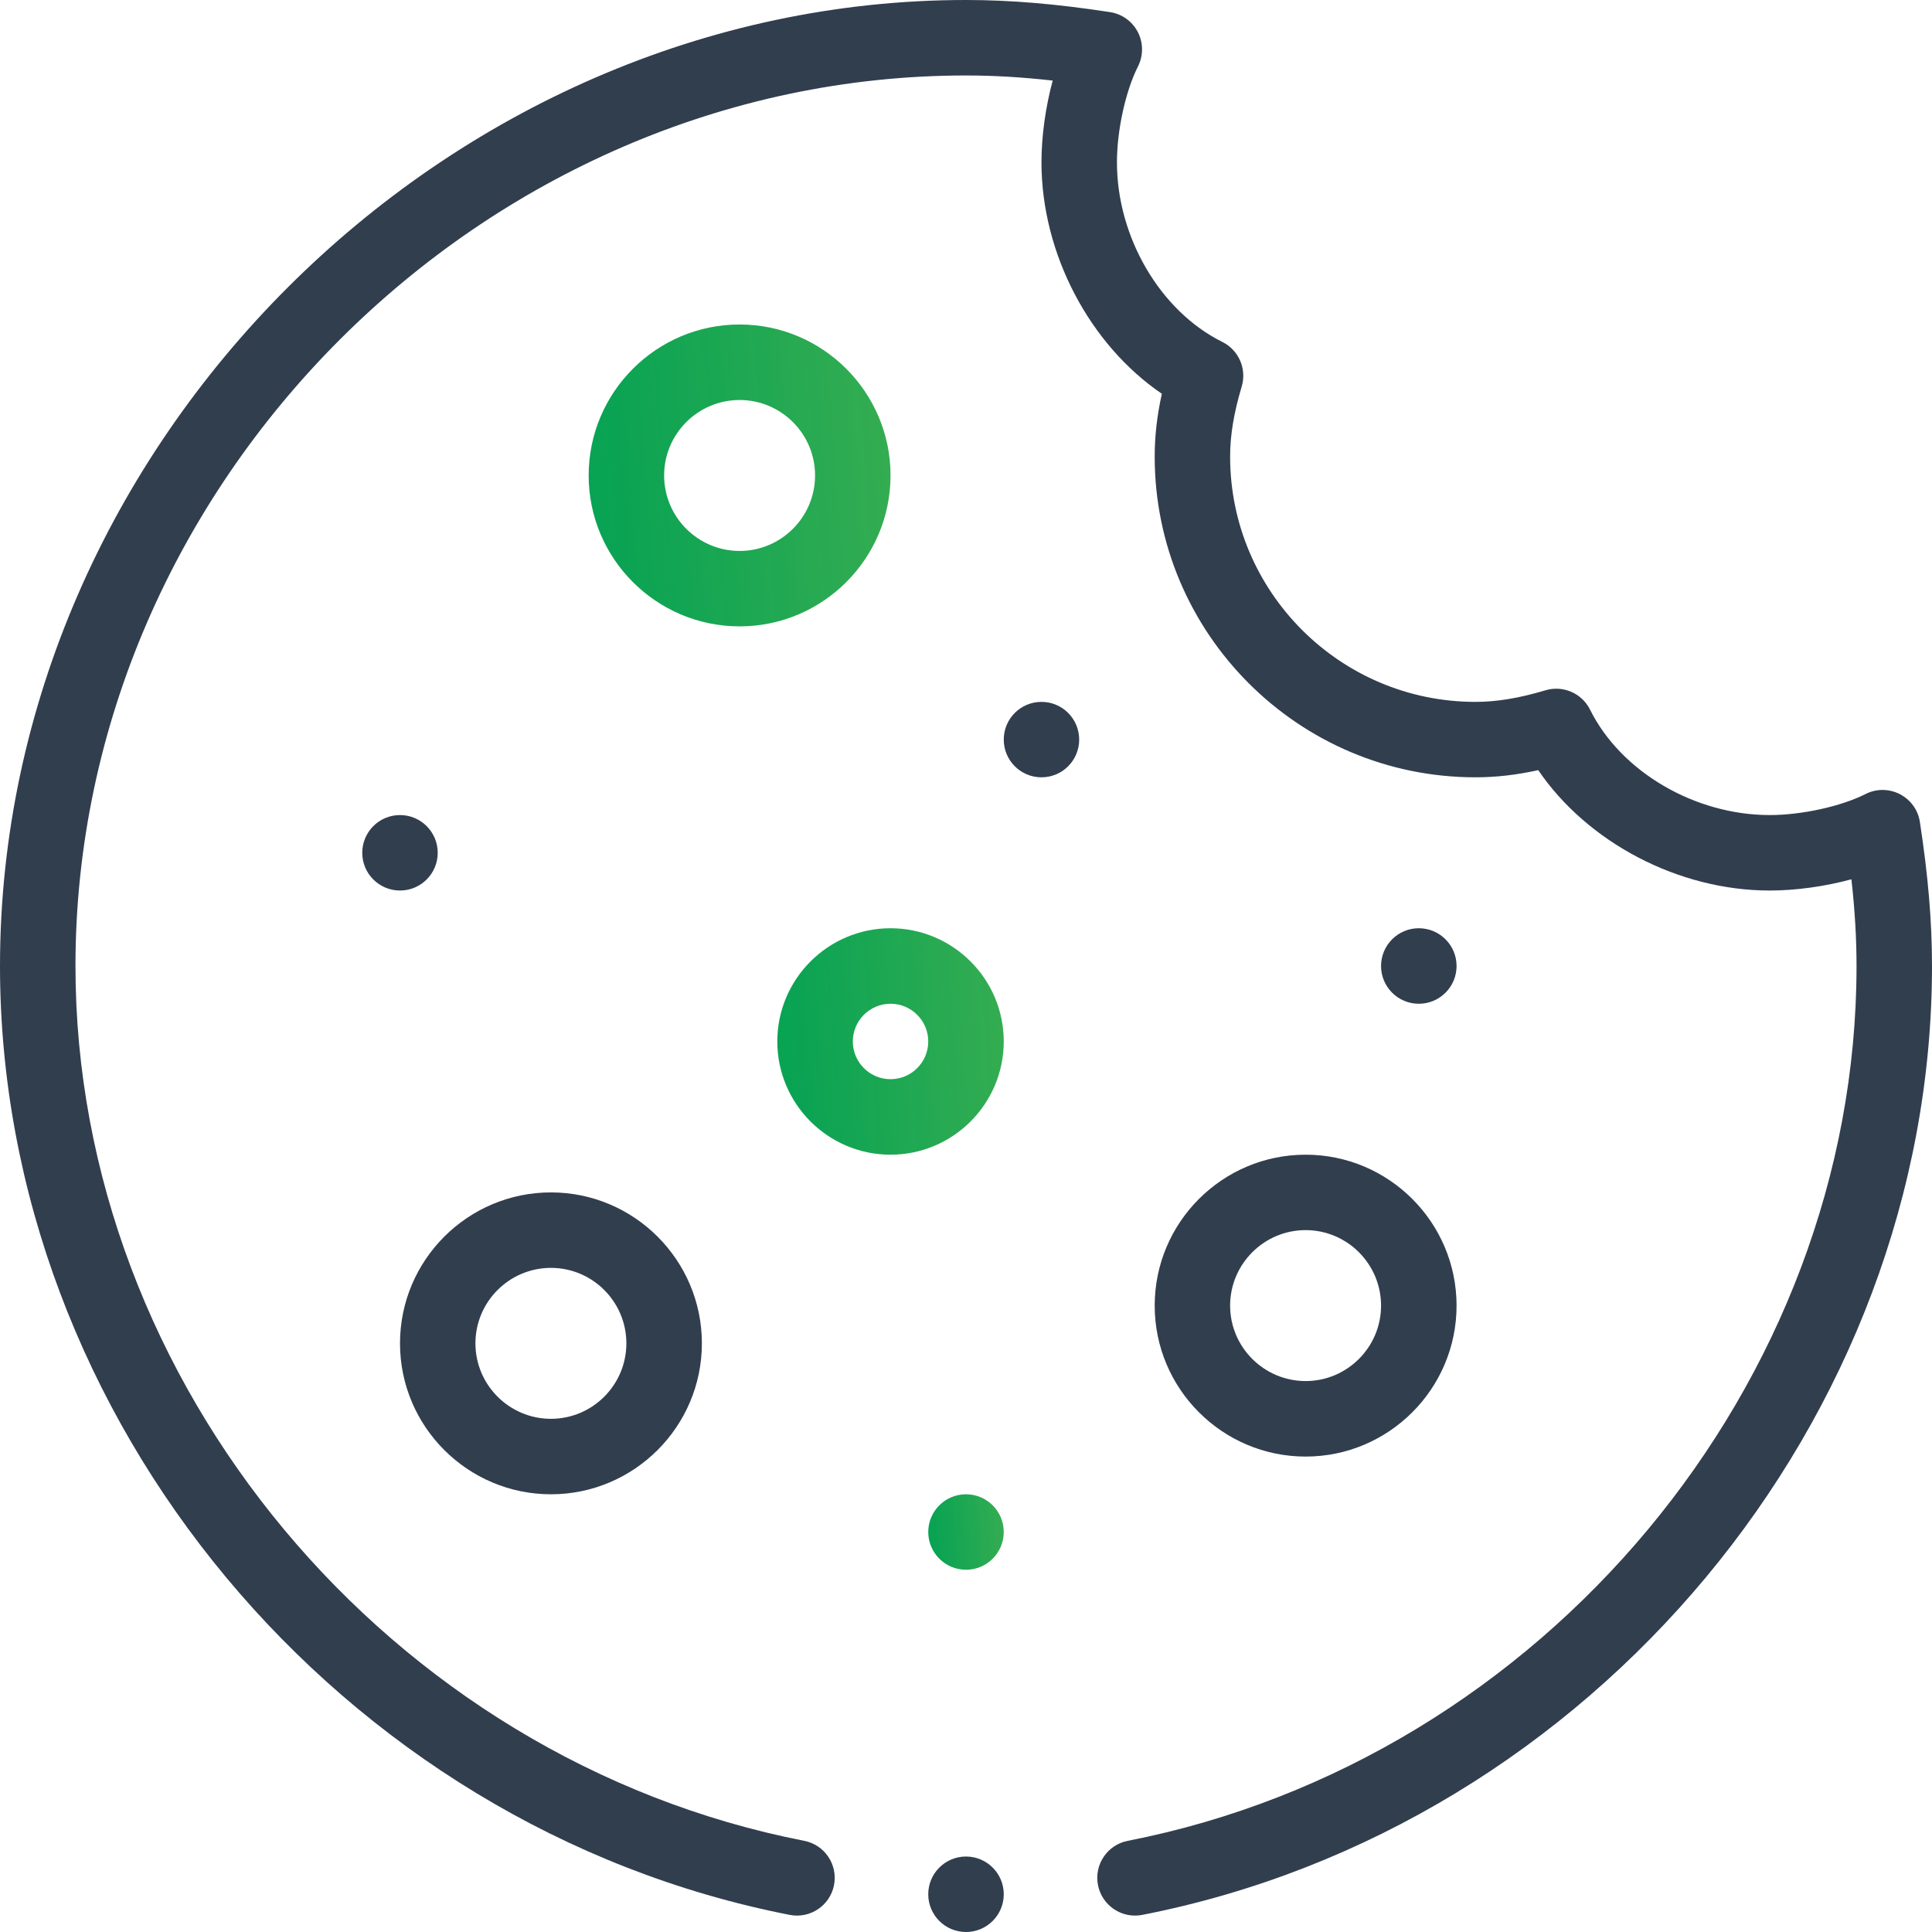 <svg width="48" height="48" viewBox="0 0 48 48" fill="none" xmlns="http://www.w3.org/2000/svg">
<path d="M36.188 24C36.188 24.518 35.768 24.938 35.25 24.938C34.732 24.938 34.312 24.518 34.312 24C34.312 23.482 34.732 23.062 35.25 23.062C35.768 23.062 36.188 23.482 36.188 24Z" fill="#313E4E"/>
<path d="M26.812 18.375C26.812 18.893 26.393 19.312 25.875 19.312C25.357 19.312 24.938 18.893 24.938 18.375C24.938 17.857 25.357 17.438 25.875 17.438C26.393 17.438 26.812 17.857 26.812 18.375Z" fill="#313E4E"/>
<path d="M24.938 38.062C24.938 38.58 24.518 39 24 39C23.482 39 23.062 38.58 23.062 38.062C23.062 37.545 23.482 37.125 24 37.125C24.518 37.125 24.938 37.545 24.938 38.062Z" fill="url(#paint0_linear)"/>
<path d="M10.875 21.188C10.875 21.705 10.455 22.125 9.938 22.125C9.42 22.125 9 21.705 9 21.188C9 20.67 9.42 20.25 9.938 20.25C10.455 20.25 10.875 20.67 10.875 21.188Z" fill="#313E4E"/>
<path d="M13.688 37.125C15.755 37.125 17.438 35.443 17.438 33.375C17.438 31.307 15.755 29.625 13.688 29.625C11.62 29.625 9.938 31.307 9.938 33.375C9.938 35.443 11.62 37.125 13.688 37.125ZM13.688 31.5C14.721 31.5 15.562 32.341 15.562 33.375C15.562 34.409 14.721 35.25 13.688 35.25C12.654 35.25 11.812 34.409 11.812 33.375C11.812 32.341 12.654 31.5 13.688 31.5Z" fill="#313E4E"/>
<path d="M22.125 11.812C22.125 9.745 20.443 8.062 18.375 8.062C16.307 8.062 14.625 9.745 14.625 11.812C14.625 13.88 16.307 15.562 18.375 15.562C20.443 15.562 22.125 13.88 22.125 11.812ZM16.5 11.812C16.5 10.779 17.341 9.938 18.375 9.938C19.409 9.938 20.25 10.779 20.25 11.812C20.25 12.846 19.409 13.688 18.375 13.688C17.341 13.688 16.5 12.846 16.5 11.812Z" fill="url(#paint1_linear)"/>
<path d="M28.688 32.438C28.688 34.505 30.37 36.188 32.438 36.188C34.505 36.188 36.188 34.505 36.188 32.438C36.188 30.37 34.505 28.688 32.438 28.688C30.37 28.688 28.688 30.37 28.688 32.438ZM34.312 32.438C34.312 33.471 33.471 34.312 32.438 34.312C31.404 34.312 30.562 33.471 30.562 32.438C30.562 31.404 31.404 30.562 32.438 30.562C33.471 30.562 34.312 31.404 34.312 32.438Z" fill="#313E4E"/>
<path d="M22.125 28.688C23.676 28.688 24.938 27.426 24.938 25.875C24.938 24.324 23.676 23.062 22.125 23.062C20.574 23.062 19.312 24.324 19.312 25.875C19.312 27.426 20.574 28.688 22.125 28.688ZM22.125 24.938C22.642 24.938 23.062 25.358 23.062 25.875C23.062 26.392 22.642 26.812 22.125 26.812C21.608 26.812 21.188 26.392 21.188 25.875C21.188 25.358 21.608 24.938 22.125 24.938Z" fill="url(#paint2_linear)"/>
<path d="M24.938 47.062C24.938 47.58 24.518 48 24 48C23.482 48 23.062 47.58 23.062 47.062C23.062 46.545 23.482 46.125 24 46.125C24.518 46.125 24.938 46.545 24.938 47.062Z" fill="#313E4E"/>
<path d="M46.35 19.727C45.741 20.035 44.762 20.25 43.969 20.25C42.105 20.25 40.27 19.173 39.505 17.632C39.302 17.223 38.834 17.02 38.397 17.15C37.741 17.346 37.188 17.438 36.656 17.438C33.296 17.438 30.562 14.704 30.562 11.344C30.562 10.812 30.654 10.259 30.85 9.603C30.98 9.166 30.777 8.698 30.368 8.495C28.827 7.73 27.75 5.895 27.75 4.031C27.75 3.238 27.965 2.259 28.273 1.65C28.408 1.382 28.407 1.065 28.27 0.798C28.132 0.531 27.875 0.346 27.578 0.301C26.243 0.096 25.106 0 24 0C11.064 0 0 11.044 0 24C0 35.252 8.435 45.387 19.621 47.575C20.129 47.674 20.622 47.343 20.721 46.835C20.82 46.326 20.489 45.834 19.981 45.735C9.659 43.716 1.875 34.372 1.875 24C1.875 12.007 12.007 1.875 24 1.875C24.684 1.875 25.387 1.916 26.154 2.002C25.977 2.659 25.875 3.377 25.875 4.031C25.875 6.307 27.075 8.564 28.866 9.783C28.745 10.33 28.688 10.838 28.688 11.344C28.688 15.738 32.263 19.312 36.656 19.312C37.162 19.312 37.67 19.255 38.217 19.134C39.436 20.925 41.694 22.125 43.969 22.125C44.623 22.125 45.341 22.023 45.998 21.846C46.084 22.613 46.125 23.316 46.125 24C46.125 34.372 38.341 43.716 28.019 45.735C27.511 45.834 27.18 46.326 27.279 46.834C27.378 47.343 27.871 47.674 28.379 47.575C39.565 45.387 48 35.252 48 24C48 22.894 47.904 21.757 47.699 20.422C47.603 19.793 46.919 19.44 46.35 19.727Z" fill="#313E4E"/>
<defs>
<linearGradient id="paint0_linear" x1="23.216" y1="39" x2="25.636" y2="38.82" gradientUnits="userSpaceOnUse">
<stop stop-color="#01A04E" stop-opacity="0.97"/>
<stop offset="1" stop-color="#44B051"/>
</linearGradient>
<linearGradient id="paint1_linear" x1="15.238" y1="15.562" x2="24.918" y2="14.841" gradientUnits="userSpaceOnUse">
<stop stop-color="#01A04E" stop-opacity="0.97"/>
<stop offset="1" stop-color="#44B051"/>
</linearGradient>
<linearGradient id="paint2_linear" x1="19.772" y1="28.688" x2="27.032" y2="28.147" gradientUnits="userSpaceOnUse">
<stop stop-color="#01A04E" stop-opacity="0.97"/>
<stop offset="1" stop-color="#44B051"/>
</linearGradient>
</defs>
</svg>
